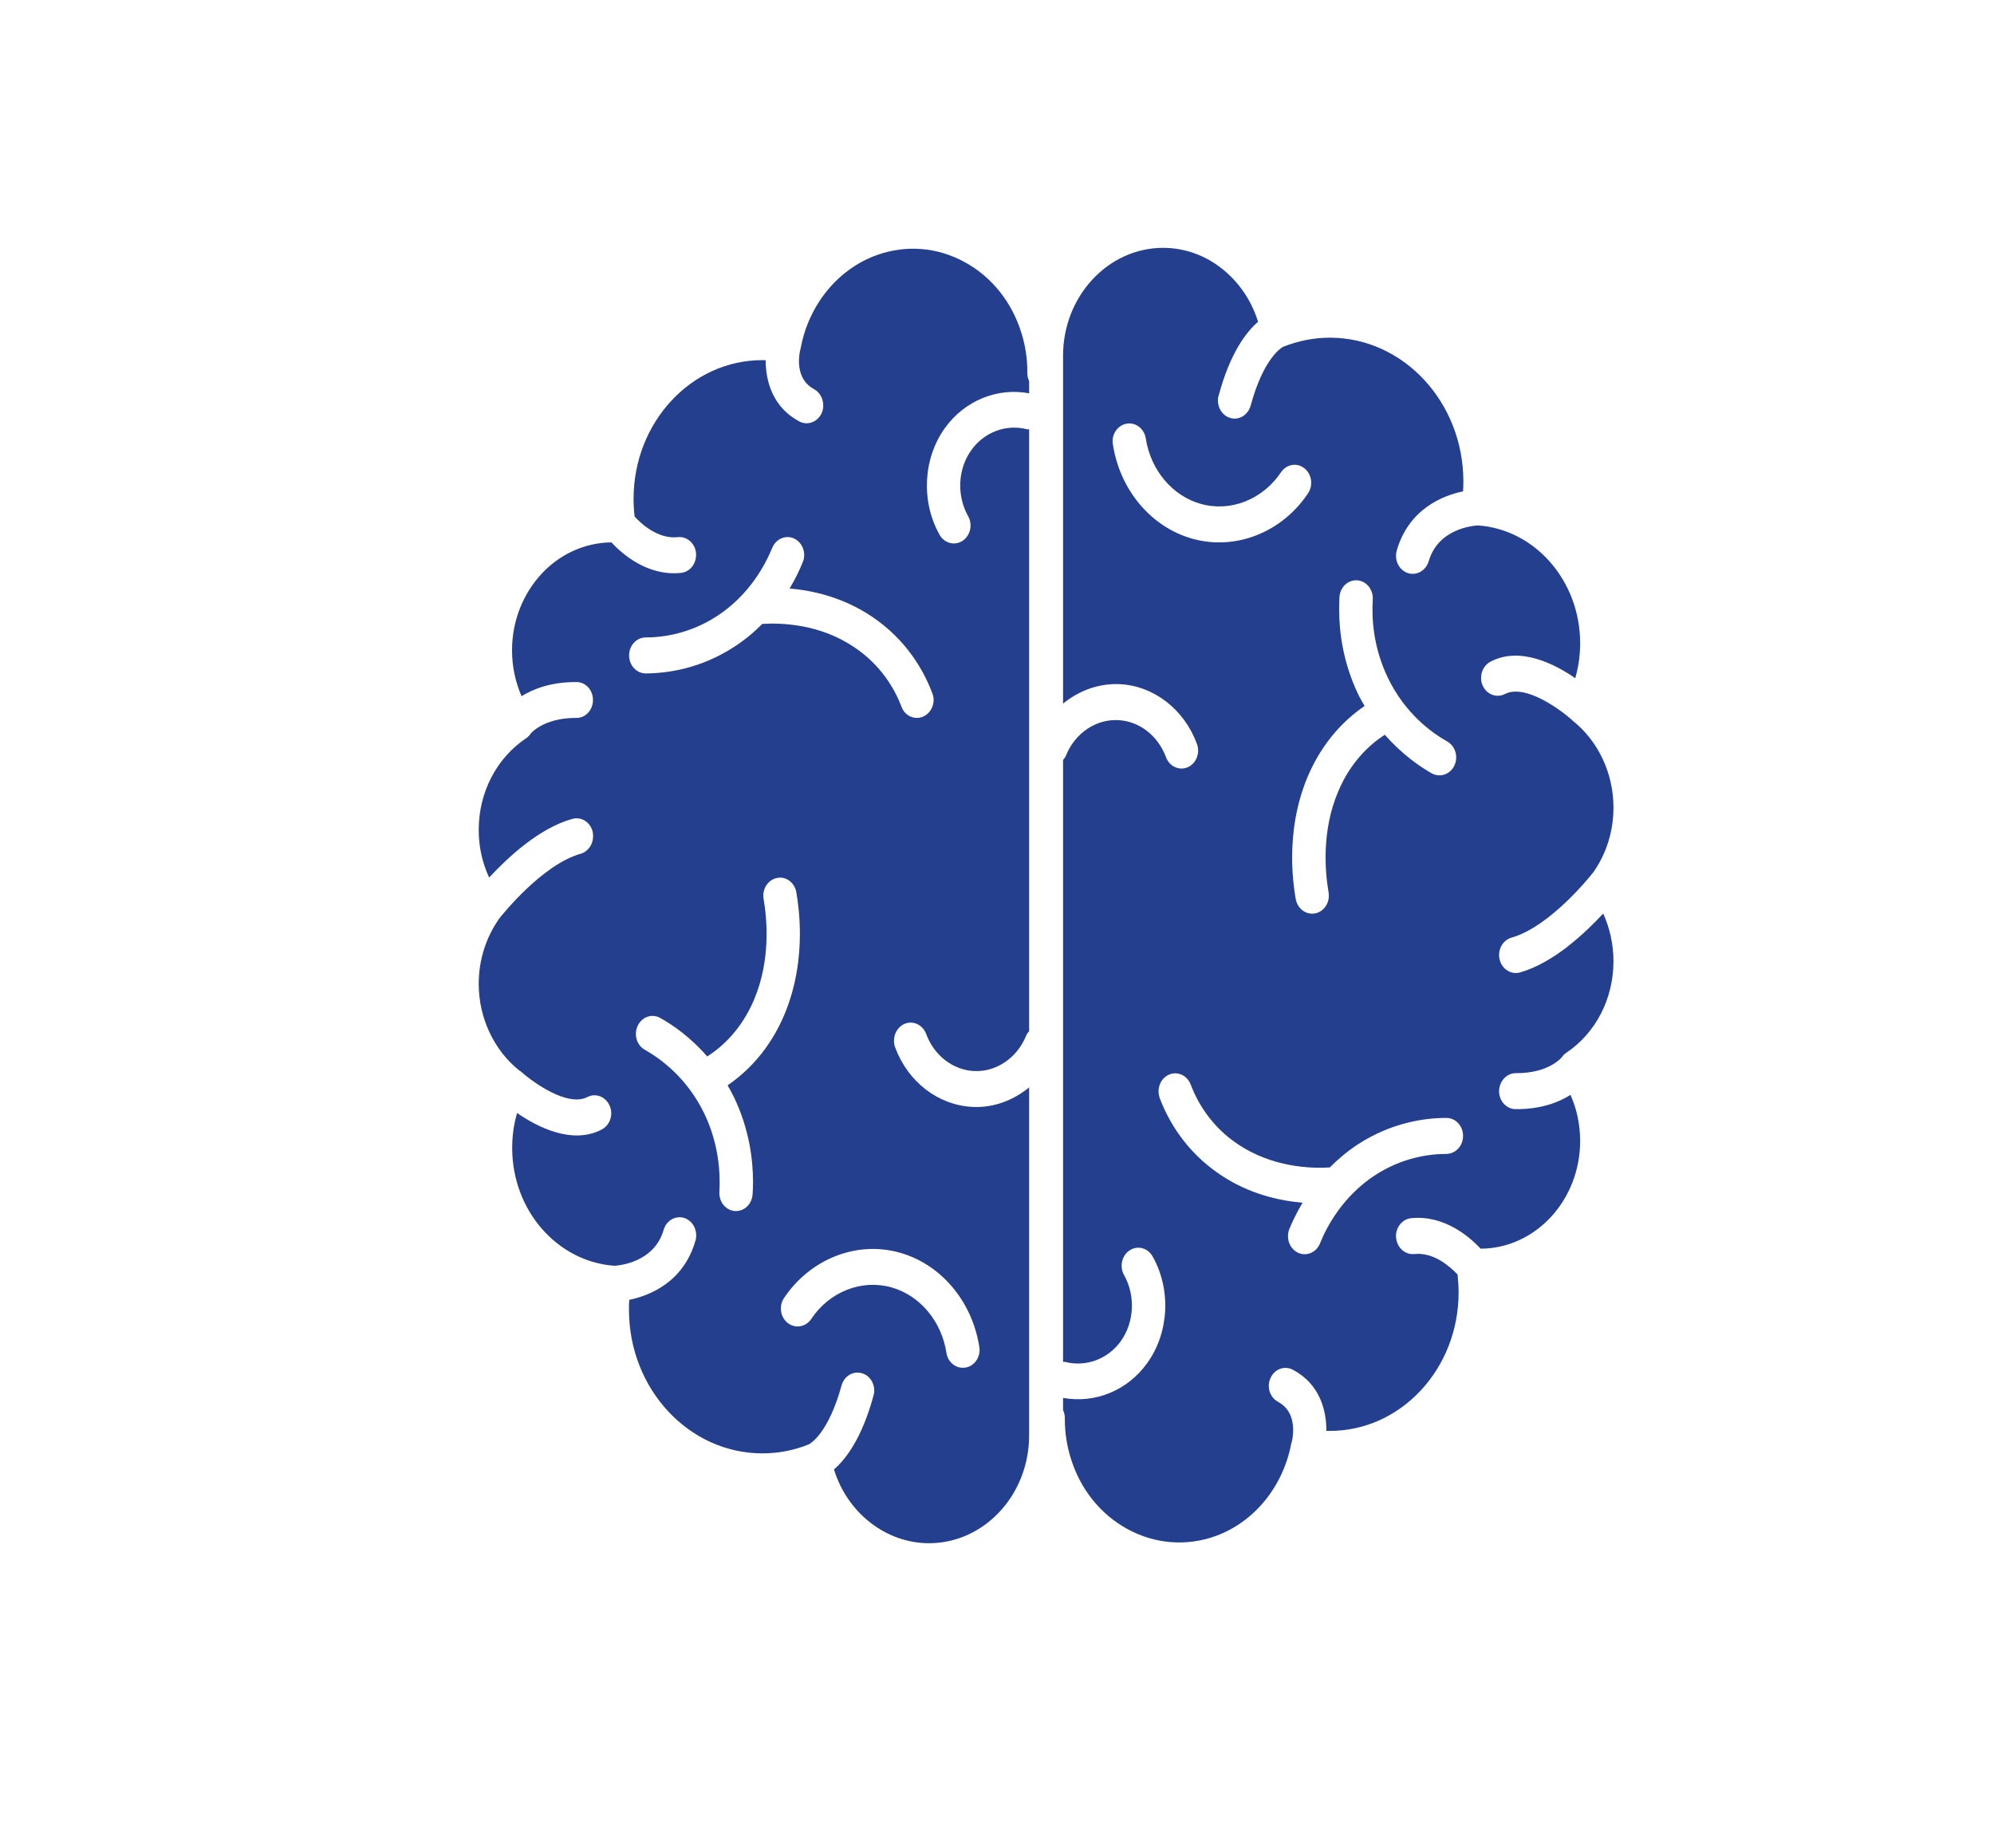 <?xml version="1.0" encoding="UTF-8"?> <svg xmlns="http://www.w3.org/2000/svg" id="Layer_1" data-name="Layer 1" viewBox="0 0 134.04 124.23"><g><path d="M105.36,63.65c-.97.74-2.06,1.4-3.18,1.72-.6.17-1.21-.22-1.37-.86-.03-.11-.04-.21-.04-.31,0-.54.33-1.03.84-1.17,2.6-.74,5.33-4.18,5.45-4.34h.01c.91-1.28,1.39-2.8,1.39-4.41,0-2.3-1.03-4.48-2.75-5.84h0s-.03-.03-.04-.04t-.02-.02c-.62-.56-2.41-1.89-3.76-1.89-.26,0-.5.05-.72.16-.56.29-1.23.04-1.5-.56-.08-.17-.11-.35-.11-.52,0-.45.23-.88.63-1.09,1.98-1.04,4.3.14,5.7,1.11.22-.76.33-1.55.33-2.35,0-4.18-3.02-7.65-6.87-7.92-.34.02-2.68.22-3.31,2.41-.19.63-.82.99-1.41.79-.48-.16-.79-.64-.79-1.15,0-.12.02-.24.05-.36.82-2.82,3.12-3.7,4.46-3.98.01-.22.02-.44.02-.66,0-5.33-4.03-9.67-8.97-9.67-1.08,0-2.13.21-3.14.61-.03.01-.36.19-.79.77s-.96,1.56-1.4,3.19c-.18.64-.8,1.01-1.39.82-.49-.15-.81-.64-.81-1.16,0-.11,0-.22.05-.34.77-2.87,1.86-4.28,2.65-4.96-.45-1.46-1.32-2.7-2.44-3.58-1.11-.88-2.49-1.39-3.94-1.39-3.71,0-6.73,3.26-6.73,7.25v23.39c1.07-.88,2.41-1.37,3.8-1.31,2.3.11,4.34,1.69,5.2,4.02.23.62-.05,1.32-.63,1.57-.57.24-1.22-.06-1.45-.68-.54-1.45-1.8-2.43-3.22-2.49-1.49-.08-2.9.88-3.5,2.37-.05.12-.12.22-.2.31v40.46s.09,0,.13,0c1.4.36,2.88-.18,3.75-1.39.91-1.27,1-3.06.22-4.45-.32-.57-.15-1.32.38-1.66.53-.35,1.22-.16,1.54.41,1.26,2.24,1.11,5.13-.37,7.18-1.33,1.85-3.51,2.72-5.65,2.33v.82c.08.17.12.35.12.54v.07c0,.89.13,1.76.39,2.6.64,2.1,2,3.8,3.84,4.8,1.83.99,3.92,1.16,5.87.47,2.61-.93,4.57-3.32,5.12-6.23.02-.07.03-.14.06-.2.1-.54.26-1.96-.94-2.6-.4-.21-.63-.64-.63-1.08,0-.18.04-.36.12-.53.27-.6.94-.85,1.5-.55,1.78.94,2.26,2.68,2.25,4.11h.24c4.77,0,8.65-4.17,8.65-9.31,0-.4-.03-.8-.07-1.2-.43-.46-1.55-1.52-2.91-1.38-.61.06-1.16-.42-1.22-1.09,0-.04-.01-.08-.01-.12,0-.61.44-1.14,1.02-1.2,2.24-.23,3.95,1.28,4.67,2.05h.01c3.68-.02,6.68-3.26,6.68-7.24,0-1.09-.22-2.14-.65-3.1-.78.5-1.98.97-3.68.96-.62,0-1.12-.54-1.12-1.21h0c.01-.67.51-1.21,1.13-1.21,2.22.02,3.08-1.06,3.09-1.07h0s.03-.04.04-.06c.02-.02.04-.05.06-.07.01-.01.02-.02.03-.03,0,0,0-.01.02-.02t.02-.02s.02-.01.03-.02c0-.01.01-.01.01-.01.01-.01.03-.02.04-.03.01-.02.03-.03.05-.04,1.98-1.33,3.17-3.63,3.17-6.15,0-1.13-.24-2.22-.69-3.21-.61.66-1.45,1.49-2.41,2.23ZM91.28,46.63c-1-2.11-1.26-4.14-1.26-5.67,0-.3.01-.57.02-.82.04-.67.58-1.17,1.19-1.13.62.04,1.09.62,1.05,1.29-.08,1.27.03,3.2,1,5.23,1.17,2.46,3.01,3.76,4,4.31.55.31.77,1.04.48,1.63-.28.59-.96.82-1.51.52-.78-.44-2-1.27-3.16-2.6-.99.64-2.29,1.8-3.14,3.83-1.12,2.65-.88,5.38-.64,6.77.11.66-.29,1.29-.9,1.41-.61.12-1.19-.31-1.31-.97-.12-.69-.24-1.66-.24-2.79,0-1.6.24-3.51,1.04-5.42,1.04-2.45,2.58-3.91,3.83-4.76-.15-.27-.31-.53-.45-.83ZM80.14,36.21c-2.76-.78-4.86-3.27-5.33-6.34-.01-.07-.02-.13-.02-.2,0-.58.39-1.09.94-1.19.61-.11,1.19.34,1.29.99.33,2.13,1.78,3.86,3.69,4.4,2.01.57,4.17-.29,5.4-2.12.36-.54,1.06-.67,1.56-.28.51.39.62,1.15.26,1.69-1.76,2.64-4.89,3.87-7.79,3.05ZM97.23,77.57c-1.18,0-2.97.25-4.78,1.42-2.2,1.43-3.28,3.5-3.72,4.6-.25.61-.91.89-1.48.62-.42-.2-.67-.64-.67-1.11,0-.16.03-.32.09-.48.19-.47.49-1.09.89-1.77-1.6-.14-3.6-.59-5.51-1.87-2.36-1.57-3.53-3.68-4.09-5.16-.05-.15-.08-.31-.08-.46,0-.47.26-.93.7-1.12.57-.25,1.23.05,1.46.67.44,1.15,1.34,2.79,3.19,4.02,2.3,1.53,4.84,1.63,6.16,1.55.55-.55,1.17-1.08,1.9-1.56,2.26-1.46,4.47-1.77,5.94-1.77.62,0,1.12.54,1.12,1.21s-.5,1.2-1.12,1.21Z" fill="#243f8e"></path><polygon points="86.21 23.33 86.21 23.33 86.21 23.33 86.21 23.33 86.21 23.33" fill="#243f8e"></polygon></g><g><path d="M69.18,26.44v-.82c-.08-.17-.12-.36-.12-.55v-.07c0-.88-.13-1.75-.39-2.59-.64-2.1-2.01-3.81-3.84-4.8-1.84-1-3.92-1.16-5.87-.47-2.61.93-4.58,3.32-5.13,6.23-.01.07-.03.13-.05.2-.11.53-.26,1.95.94,2.59.39.21.62.64.62,1.09,0,.18-.03.36-.11.53-.28.6-.95.84-1.5.55-1.78-.95-2.26-2.69-2.26-4.11-.08-.01-.16-.01-.23-.01-4.77,0-8.65,4.18-8.65,9.32,0,.39.02.79.07,1.19.42.47,1.55,1.53,2.9,1.39.62-.07,1.17.42,1.23,1.08v.12c0,.62-.43,1.14-1.01,1.2-2.24.24-3.96-1.27-4.68-2.05-1.84.02-3.52.83-4.72,2.14-1.21,1.32-1.96,3.12-1.96,5.11,0,1.08.22,2.13.64,3.09h0c.79-.49,1.98-.96,3.69-.95.62,0,1.11.54,1.11,1.2h0c0,.68-.5,1.22-1.12,1.21-2.23-.01-3.09,1.07-3.09,1.08t0,.01s-.02.03-.04.05c-.01.02-.03.04-.05.06-.01.01-.02.02-.03.03l-.03.03h-.01s-.02.03-.03.04c-.01,0-.01.01-.02.01l-.03.03s-.04.02-.05.03c-1.99,1.34-3.18,3.64-3.18,6.16,0,1.13.24,2.21.7,3.2.61-.65,1.44-1.48,2.41-2.23.96-.74,2.06-1.4,3.18-1.71.6-.17,1.21.21,1.37.86.02.1.03.21.03.31,0,.53-.33,1.02-.83,1.17-2.61.73-5.33,4.17-5.46,4.33h0c-.91,1.28-1.4,2.81-1.4,4.42,0,2.29,1.03,4.48,2.75,5.84t.01,0s.03.02.04.03h.01c.62.57,2.42,1.9,3.77,1.9.26,0,.5-.05.72-.16.55-.29,1.22-.04,1.49.56.08.17.12.35.12.53,0,.45-.24.88-.64,1.09-1.97,1.03-4.3-.15-5.69-1.11-.22.75-.33,1.54-.33,2.35,0,4.18,3.01,7.64,6.87,7.92.33-.02,2.68-.23,3.31-2.41.18-.64.81-.99,1.4-.8.48.16.79.64.79,1.16,0,.12-.01.24-.05.36-.81,2.82-3.11,3.7-4.45,3.98-.02.22-.02.44-.02.66,0,5.33,4.02,9.66,8.97,9.66,1.07,0,2.13-.2,3.13-.61h0s.36-.19.78-.76c.43-.58.96-1.56,1.41-3.19.17-.64.79-1.01,1.39-.82.49.15.81.63.81,1.16,0,.11-.02.22-.05.33-.78,2.88-1.87,4.29-2.66,4.97.45,1.46,1.32,2.7,2.44,3.57,1.12.88,2.5,1.39,3.95,1.39,3.71,0,6.73-3.25,6.73-7.25v-23.39c-1.08.88-2.41,1.38-3.8,1.31-2.31-.11-4.35-1.68-5.21-4.01-.22-.62.06-1.32.63-1.57.58-.25,1.23.06,1.46.68.53,1.44,1.79,2.42,3.22,2.49,1.49.07,2.89-.88,3.5-2.38.05-.12.12-.21.2-.3V28.86c-.05,0-.09,0-.13,0-1.41-.37-2.88.18-3.75,1.39-.92,1.27-1,3.06-.22,4.45.32.57.15,1.31-.38,1.66-.53.34-1.22.16-1.54-.41-1.26-2.24-1.11-5.13.36-7.18,1.34-1.85,3.52-2.73,5.66-2.33ZM49.35,73.78c1.01,2.12,1.27,4.15,1.27,5.68,0,.29-.01.57-.03.82-.04.67-.57,1.17-1.19,1.13-.62-.05-1.08-.62-1.04-1.29.07-1.27-.04-3.21-1-5.23-1.18-2.47-3.02-3.76-4.01-4.32-.55-.3-.76-1.03-.48-1.62.29-.6.96-.83,1.51-.52.79.44,2.01,1.26,3.16,2.59.99-.63,2.29-1.79,3.15-3.82,1.12-2.65.88-5.38.64-6.78-.11-.65.29-1.28.9-1.4.6-.13,1.19.31,1.3.96.12.69.24,1.66.24,2.79,0,1.6-.24,3.52-1.04,5.43-1.03,2.45-2.58,3.91-3.82,4.76.15.26.3.53.44.82ZM60.49,84.21c2.77.78,4.86,3.27,5.34,6.33.01.07.02.14.02.2,0,.58-.39,1.1-.94,1.19-.61.11-1.19-.33-1.29-.99-.33-2.13-1.78-3.86-3.7-4.4-2-.56-4.17.29-5.39,2.13-.37.54-1.07.66-1.57.27-.5-.38-.62-1.14-.26-1.68,1.77-2.64,4.9-3.87,7.79-3.05ZM62.67,46.6c.06.15.09.3.09.45,0,.48-.27.93-.7,1.12-.58.25-1.23-.04-1.46-.66-.44-1.16-1.35-2.79-3.2-4.02-2.29-1.54-4.84-1.63-6.15-1.55h-.01c-.54.55-1.17,1.08-1.9,1.55-2.25,1.46-4.47,1.77-5.93,1.78-.62,0-1.12-.54-1.12-1.21s.5-1.21,1.11-1.21c1.18,0,2.97-.25,4.79-1.43,2.2-1.43,3.27-3.49,3.72-4.59.25-.61.91-.89,1.47-.63.43.2.68.65.68,1.11,0,.16-.03.33-.1.48-.19.48-.48,1.1-.88,1.77,1.59.14,3.6.6,5.5,1.87,2.37,1.58,3.53,3.68,4.09,5.17Z" fill="#243f8e"></path><polygon points="54.42 97.09 54.42 97.09 54.42 97.09 54.42 97.09 54.42 97.09" fill="#243f8e"></polygon></g></svg> 